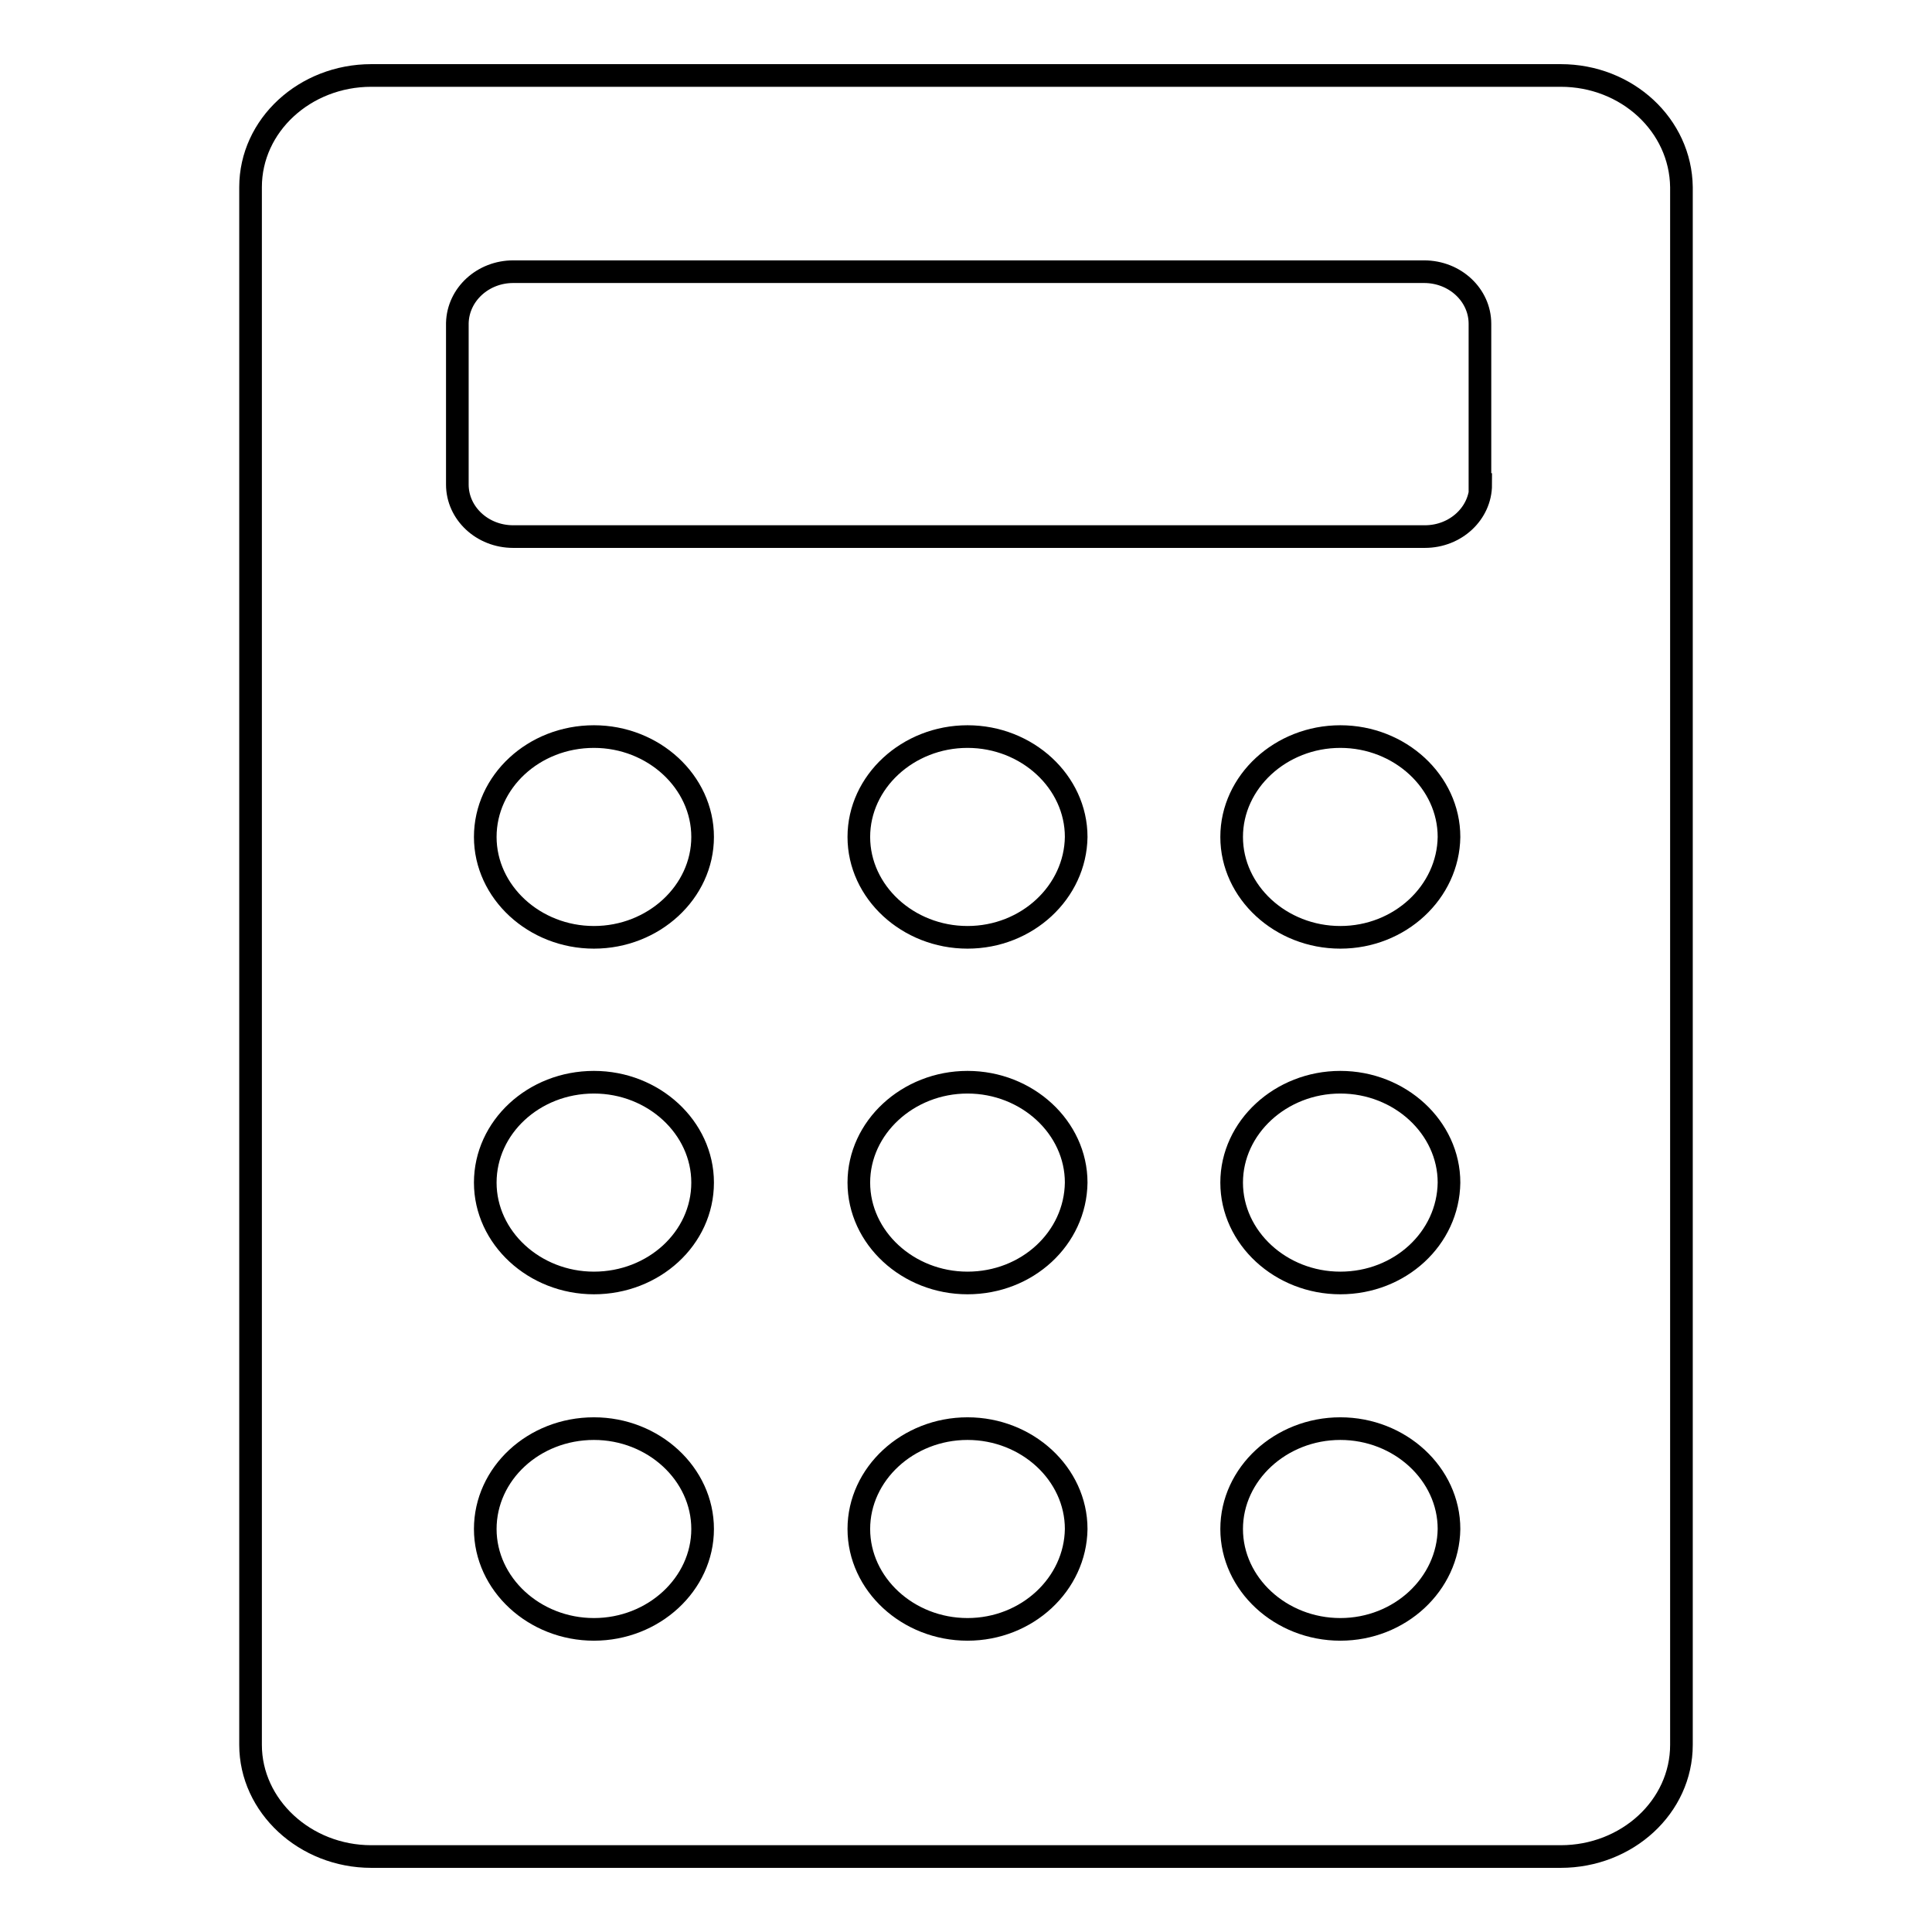 <?xml version="1.0" encoding="utf-8"?>
<!-- Svg Vector Icons : http://www.onlinewebfonts.com/icon -->
<!DOCTYPE svg PUBLIC "-//W3C//DTD SVG 1.1//EN" "http://www.w3.org/Graphics/SVG/1.1/DTD/svg11.dtd">
<svg version="1.1" xmlns="http://www.w3.org/2000/svg" xmlns:xlink="http://www.w3.org/1999/xlink" x="0px" y="0px" viewBox="0 0 256 256" enable-background="new 0 0 256 256" xml:space="preserve">
<g><g><path stroke-width="3" fill-opacity="0" stroke="#000000"  d="M206.8,10H49.2c-8.8,0-16,6.6-16,14.8v206.4c0,8.1,7.2,14.8,16,14.8h157.6c8.8,0,16-6.6,16-14.8V24.8C222.7,16.6,215.6,10,206.8,10L206.8,10z M78.7,215.9c-7.9,0-14.4-6-14.4-13.3c0-7.3,6.4-13.3,14.4-13.3c7.9,0,14.4,6,14.4,13.3C93.1,209.9,86.6,215.9,78.7,215.9L78.7,215.9z M78.7,170c-7.9,0-14.4-6-14.4-13.3s6.4-13.3,14.4-13.3c7.9,0,14.4,6,14.4,13.3C93.1,164.1,86.6,170,78.7,170L78.7,170z M78.7,124.2c-7.9,0-14.4-6-14.4-13.3c0-7.3,6.4-13.3,14.4-13.3c7.9,0,14.4,6,14.4,13.3C93.1,118.2,86.6,124.2,78.7,124.2L78.7,124.2z M128.2,215.9c-7.9,0-14.4-6-14.4-13.3c0-7.3,6.5-13.3,14.4-13.3c7.9,0,14.4,6,14.4,13.3C142.5,209.9,136.1,215.9,128.2,215.9L128.2,215.9z M128.2,170c-7.9,0-14.4-6-14.4-13.3s6.5-13.3,14.4-13.3c7.9,0,14.4,6,14.4,13.3C142.5,164.1,136.1,170,128.2,170L128.2,170z M128.2,124.2c-7.9,0-14.4-6-14.4-13.3c0-7.3,6.5-13.3,14.4-13.3c7.9,0,14.4,6,14.4,13.3C142.5,118.2,136.1,124.2,128.2,124.2L128.2,124.2z M177.6,215.9c-7.9,0-14.4-6-14.4-13.3c0-7.3,6.5-13.3,14.4-13.3c7.9,0,14.4,6,14.4,13.3C191.9,209.9,185.5,215.9,177.6,215.9L177.6,215.9z M177.6,170c-7.9,0-14.4-6-14.4-13.3s6.5-13.3,14.4-13.3c7.9,0,14.4,6,14.4,13.3C191.9,164.1,185.5,170,177.6,170L177.6,170z M177.6,124.2c-7.9,0-14.4-6-14.4-13.3c0-7.3,6.5-13.3,14.4-13.3c7.9,0,14.4,6,14.4,13.3C191.9,118.2,185.5,124.2,177.6,124.2L177.6,124.2z M196.2,64.2c0,3.8-3.3,6.9-7.4,6.9H68c-4.1,0-7.4-3.1-7.4-6.9V42.8C60.7,39,64,36,68,36h120.7c4.1,0,7.4,3.1,7.4,6.9V64.2L196.2,64.2z"/></g></g>
</svg>